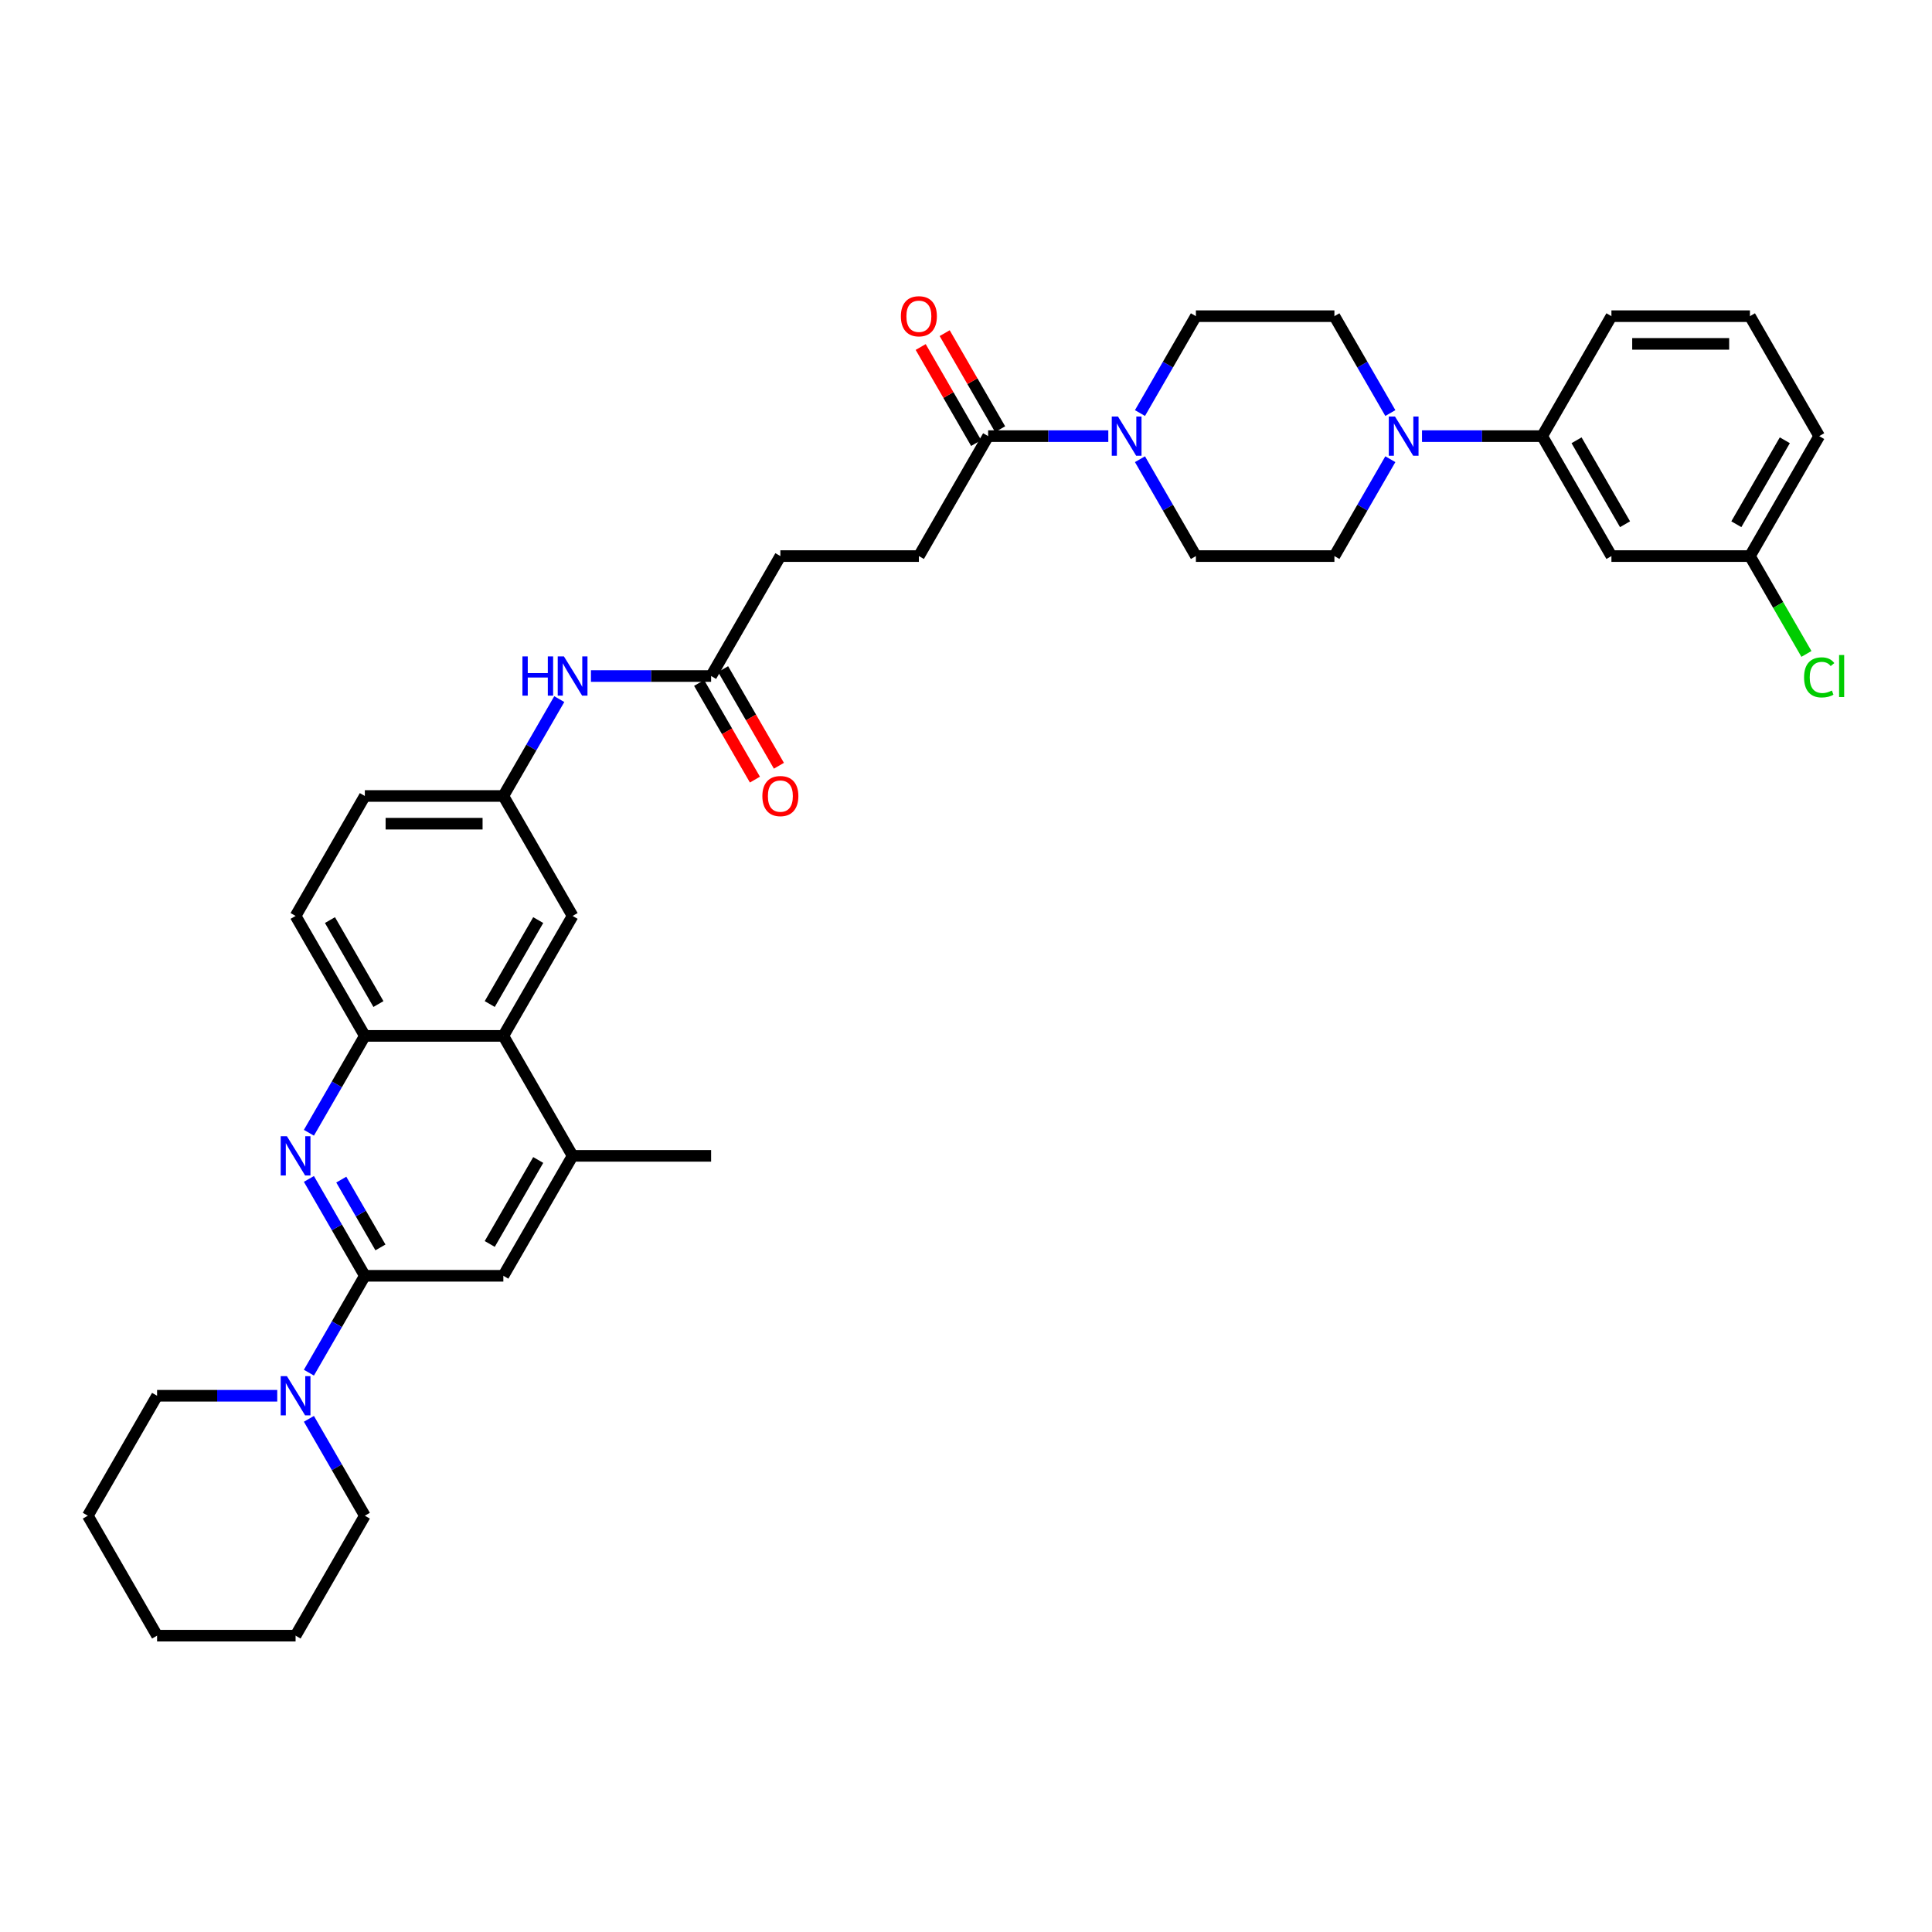 <?xml version='1.0' encoding='iso-8859-1'?>
<svg version='1.1' baseProfile='full'
              xmlns='http://www.w3.org/2000/svg'
                      xmlns:rdkit='http://www.rdkit.org/xml'
                      xmlns:xlink='http://www.w3.org/1999/xlink'
                  xml:space='preserve'
width='1000px' height='1000px' viewBox='0 0 1000 1000'>
<!-- END OF HEADER -->
<rect style='opacity:1.0;fill:#FFFFFF;stroke:none' width='1000' height='1000' x='0' y='0'> </rect>
<path class='bond-0' d='M 188.84,660.352 L 174.365,635.28' style='fill:none;fill-rule:evenodd;stroke:#000000;stroke-width:6px;stroke-linecap:butt;stroke-linejoin:miter;stroke-opacity:1' />
<path class='bond-0' d='M 174.365,635.28 L 159.889,610.209' style='fill:none;fill-rule:evenodd;stroke:#0000FF;stroke-width:6px;stroke-linecap:butt;stroke-linejoin:miter;stroke-opacity:1' />
<path class='bond-0' d='M 196.915,645.661 L 186.782,628.111' style='fill:none;fill-rule:evenodd;stroke:#000000;stroke-width:6px;stroke-linecap:butt;stroke-linejoin:miter;stroke-opacity:1' />
<path class='bond-0' d='M 186.782,628.111 L 176.649,610.561' style='fill:none;fill-rule:evenodd;stroke:#0000FF;stroke-width:6px;stroke-linecap:butt;stroke-linejoin:miter;stroke-opacity:1' />
<path class='bond-3' d='M 188.84,660.352 L 174.365,685.424' style='fill:none;fill-rule:evenodd;stroke:#000000;stroke-width:6px;stroke-linecap:butt;stroke-linejoin:miter;stroke-opacity:1' />
<path class='bond-3' d='M 174.365,685.424 L 159.889,710.496' style='fill:none;fill-rule:evenodd;stroke:#0000FF;stroke-width:6px;stroke-linecap:butt;stroke-linejoin:miter;stroke-opacity:1' />
<path class='bond-8' d='M 188.84,660.352 L 260.532,660.352' style='fill:none;fill-rule:evenodd;stroke:#000000;stroke-width:6px;stroke-linecap:butt;stroke-linejoin:miter;stroke-opacity:1' />
<path class='bond-4' d='M 159.889,586.321 L 174.365,561.249' style='fill:none;fill-rule:evenodd;stroke:#0000FF;stroke-width:6px;stroke-linecap:butt;stroke-linejoin:miter;stroke-opacity:1' />
<path class='bond-4' d='M 174.365,561.249 L 188.84,536.177' style='fill:none;fill-rule:evenodd;stroke:#000000;stroke-width:6px;stroke-linecap:butt;stroke-linejoin:miter;stroke-opacity:1' />
<path class='bond-1' d='M 573.657,225.739 L 542.557,225.739' style='fill:none;fill-rule:evenodd;stroke:#0000FF;stroke-width:6px;stroke-linecap:butt;stroke-linejoin:miter;stroke-opacity:1' />
<path class='bond-1' d='M 542.557,225.739 L 511.456,225.739' style='fill:none;fill-rule:evenodd;stroke:#000000;stroke-width:6px;stroke-linecap:butt;stroke-linejoin:miter;stroke-opacity:1' />
<path class='bond-14' d='M 590.045,237.683 L 604.52,262.755' style='fill:none;fill-rule:evenodd;stroke:#0000FF;stroke-width:6px;stroke-linecap:butt;stroke-linejoin:miter;stroke-opacity:1' />
<path class='bond-14' d='M 604.52,262.755 L 618.995,287.827' style='fill:none;fill-rule:evenodd;stroke:#000000;stroke-width:6px;stroke-linecap:butt;stroke-linejoin:miter;stroke-opacity:1' />
<path class='bond-15' d='M 590.045,213.795 L 604.52,188.723' style='fill:none;fill-rule:evenodd;stroke:#0000FF;stroke-width:6px;stroke-linecap:butt;stroke-linejoin:miter;stroke-opacity:1' />
<path class='bond-15' d='M 604.52,188.723 L 618.995,163.651' style='fill:none;fill-rule:evenodd;stroke:#000000;stroke-width:6px;stroke-linecap:butt;stroke-linejoin:miter;stroke-opacity:1' />
<path class='bond-2' d='M 719.638,213.795 L 705.163,188.723' style='fill:none;fill-rule:evenodd;stroke:#0000FF;stroke-width:6px;stroke-linecap:butt;stroke-linejoin:miter;stroke-opacity:1' />
<path class='bond-2' d='M 705.163,188.723 L 690.688,163.651' style='fill:none;fill-rule:evenodd;stroke:#000000;stroke-width:6px;stroke-linecap:butt;stroke-linejoin:miter;stroke-opacity:1' />
<path class='bond-9' d='M 736.026,225.739 L 767.127,225.739' style='fill:none;fill-rule:evenodd;stroke:#0000FF;stroke-width:6px;stroke-linecap:butt;stroke-linejoin:miter;stroke-opacity:1' />
<path class='bond-9' d='M 767.127,225.739 L 798.227,225.739' style='fill:none;fill-rule:evenodd;stroke:#000000;stroke-width:6px;stroke-linecap:butt;stroke-linejoin:miter;stroke-opacity:1' />
<path class='bond-39' d='M 719.638,237.683 L 705.163,262.755' style='fill:none;fill-rule:evenodd;stroke:#0000FF;stroke-width:6px;stroke-linecap:butt;stroke-linejoin:miter;stroke-opacity:1' />
<path class='bond-39' d='M 705.163,262.755 L 690.688,287.827' style='fill:none;fill-rule:evenodd;stroke:#000000;stroke-width:6px;stroke-linecap:butt;stroke-linejoin:miter;stroke-opacity:1' />
<path class='bond-27' d='M 143.501,722.44 L 112.401,722.44' style='fill:none;fill-rule:evenodd;stroke:#0000FF;stroke-width:6px;stroke-linecap:butt;stroke-linejoin:miter;stroke-opacity:1' />
<path class='bond-27' d='M 112.401,722.44 L 81.301,722.44' style='fill:none;fill-rule:evenodd;stroke:#000000;stroke-width:6px;stroke-linecap:butt;stroke-linejoin:miter;stroke-opacity:1' />
<path class='bond-28' d='M 159.889,734.384 L 174.365,759.456' style='fill:none;fill-rule:evenodd;stroke:#0000FF;stroke-width:6px;stroke-linecap:butt;stroke-linejoin:miter;stroke-opacity:1' />
<path class='bond-28' d='M 174.365,759.456 L 188.84,784.527' style='fill:none;fill-rule:evenodd;stroke:#000000;stroke-width:6px;stroke-linecap:butt;stroke-linejoin:miter;stroke-opacity:1' />
<path class='bond-21' d='M 188.84,536.177 L 152.993,474.089' style='fill:none;fill-rule:evenodd;stroke:#000000;stroke-width:6px;stroke-linecap:butt;stroke-linejoin:miter;stroke-opacity:1' />
<path class='bond-21' d='M 195.88,519.695 L 170.788,476.233' style='fill:none;fill-rule:evenodd;stroke:#000000;stroke-width:6px;stroke-linecap:butt;stroke-linejoin:miter;stroke-opacity:1' />
<path class='bond-36' d='M 188.84,536.177 L 260.532,536.177' style='fill:none;fill-rule:evenodd;stroke:#000000;stroke-width:6px;stroke-linecap:butt;stroke-linejoin:miter;stroke-opacity:1' />
<path class='bond-5' d='M 260.532,536.177 L 296.379,598.265' style='fill:none;fill-rule:evenodd;stroke:#000000;stroke-width:6px;stroke-linecap:butt;stroke-linejoin:miter;stroke-opacity:1' />
<path class='bond-13' d='M 260.532,536.177 L 296.379,474.089' style='fill:none;fill-rule:evenodd;stroke:#000000;stroke-width:6px;stroke-linecap:butt;stroke-linejoin:miter;stroke-opacity:1' />
<path class='bond-13' d='M 253.492,519.695 L 278.584,476.233' style='fill:none;fill-rule:evenodd;stroke:#000000;stroke-width:6px;stroke-linecap:butt;stroke-linejoin:miter;stroke-opacity:1' />
<path class='bond-6' d='M 511.456,225.739 L 475.61,287.827' style='fill:none;fill-rule:evenodd;stroke:#000000;stroke-width:6px;stroke-linecap:butt;stroke-linejoin:miter;stroke-opacity:1' />
<path class='bond-19' d='M 517.665,222.154 L 503.314,197.298' style='fill:none;fill-rule:evenodd;stroke:#000000;stroke-width:6px;stroke-linecap:butt;stroke-linejoin:miter;stroke-opacity:1' />
<path class='bond-19' d='M 503.314,197.298 L 488.963,172.441' style='fill:none;fill-rule:evenodd;stroke:#FF0000;stroke-width:6px;stroke-linecap:butt;stroke-linejoin:miter;stroke-opacity:1' />
<path class='bond-19' d='M 505.248,229.324 L 490.897,204.467' style='fill:none;fill-rule:evenodd;stroke:#000000;stroke-width:6px;stroke-linecap:butt;stroke-linejoin:miter;stroke-opacity:1' />
<path class='bond-19' d='M 490.897,204.467 L 476.546,179.61' style='fill:none;fill-rule:evenodd;stroke:#FF0000;stroke-width:6px;stroke-linecap:butt;stroke-linejoin:miter;stroke-opacity:1' />
<path class='bond-7' d='M 296.379,598.265 L 260.532,660.352' style='fill:none;fill-rule:evenodd;stroke:#000000;stroke-width:6px;stroke-linecap:butt;stroke-linejoin:miter;stroke-opacity:1' />
<path class='bond-7' d='M 278.584,600.408 L 253.492,643.87' style='fill:none;fill-rule:evenodd;stroke:#000000;stroke-width:6px;stroke-linecap:butt;stroke-linejoin:miter;stroke-opacity:1' />
<path class='bond-30' d='M 296.379,598.265 L 368.071,598.265' style='fill:none;fill-rule:evenodd;stroke:#000000;stroke-width:6px;stroke-linecap:butt;stroke-linejoin:miter;stroke-opacity:1' />
<path class='bond-11' d='M 798.227,225.739 L 834.073,287.827' style='fill:none;fill-rule:evenodd;stroke:#000000;stroke-width:6px;stroke-linecap:butt;stroke-linejoin:miter;stroke-opacity:1' />
<path class='bond-11' d='M 816.021,227.883 L 841.114,271.344' style='fill:none;fill-rule:evenodd;stroke:#000000;stroke-width:6px;stroke-linecap:butt;stroke-linejoin:miter;stroke-opacity:1' />
<path class='bond-29' d='M 798.227,225.739 L 834.073,163.651' style='fill:none;fill-rule:evenodd;stroke:#000000;stroke-width:6px;stroke-linecap:butt;stroke-linejoin:miter;stroke-opacity:1' />
<path class='bond-10' d='M 368.071,349.914 L 336.971,349.914' style='fill:none;fill-rule:evenodd;stroke:#000000;stroke-width:6px;stroke-linecap:butt;stroke-linejoin:miter;stroke-opacity:1' />
<path class='bond-10' d='M 336.971,349.914 L 305.871,349.914' style='fill:none;fill-rule:evenodd;stroke:#0000FF;stroke-width:6px;stroke-linecap:butt;stroke-linejoin:miter;stroke-opacity:1' />
<path class='bond-22' d='M 361.863,353.499 L 376.305,378.513' style='fill:none;fill-rule:evenodd;stroke:#000000;stroke-width:6px;stroke-linecap:butt;stroke-linejoin:miter;stroke-opacity:1' />
<path class='bond-22' d='M 376.305,378.513 L 390.747,403.528' style='fill:none;fill-rule:evenodd;stroke:#FF0000;stroke-width:6px;stroke-linecap:butt;stroke-linejoin:miter;stroke-opacity:1' />
<path class='bond-22' d='M 374.28,346.33 L 388.722,371.344' style='fill:none;fill-rule:evenodd;stroke:#000000;stroke-width:6px;stroke-linecap:butt;stroke-linejoin:miter;stroke-opacity:1' />
<path class='bond-22' d='M 388.722,371.344 L 403.164,396.358' style='fill:none;fill-rule:evenodd;stroke:#FF0000;stroke-width:6px;stroke-linecap:butt;stroke-linejoin:miter;stroke-opacity:1' />
<path class='bond-24' d='M 368.071,349.914 L 403.918,287.827' style='fill:none;fill-rule:evenodd;stroke:#000000;stroke-width:6px;stroke-linecap:butt;stroke-linejoin:miter;stroke-opacity:1' />
<path class='bond-23' d='M 834.073,287.827 L 905.766,287.827' style='fill:none;fill-rule:evenodd;stroke:#000000;stroke-width:6px;stroke-linecap:butt;stroke-linejoin:miter;stroke-opacity:1' />
<path class='bond-12' d='M 289.483,361.858 L 275.008,386.93' style='fill:none;fill-rule:evenodd;stroke:#0000FF;stroke-width:6px;stroke-linecap:butt;stroke-linejoin:miter;stroke-opacity:1' />
<path class='bond-12' d='M 275.008,386.93 L 260.532,412.002' style='fill:none;fill-rule:evenodd;stroke:#000000;stroke-width:6px;stroke-linecap:butt;stroke-linejoin:miter;stroke-opacity:1' />
<path class='bond-18' d='M 296.379,474.089 L 260.532,412.002' style='fill:none;fill-rule:evenodd;stroke:#000000;stroke-width:6px;stroke-linecap:butt;stroke-linejoin:miter;stroke-opacity:1' />
<path class='bond-17' d='M 618.995,287.827 L 690.688,287.827' style='fill:none;fill-rule:evenodd;stroke:#000000;stroke-width:6px;stroke-linecap:butt;stroke-linejoin:miter;stroke-opacity:1' />
<path class='bond-16' d='M 618.995,163.651 L 690.688,163.651' style='fill:none;fill-rule:evenodd;stroke:#000000;stroke-width:6px;stroke-linecap:butt;stroke-linejoin:miter;stroke-opacity:1' />
<path class='bond-38' d='M 260.532,412.002 L 188.84,412.002' style='fill:none;fill-rule:evenodd;stroke:#000000;stroke-width:6px;stroke-linecap:butt;stroke-linejoin:miter;stroke-opacity:1' />
<path class='bond-38' d='M 249.778,426.34 L 199.594,426.34' style='fill:none;fill-rule:evenodd;stroke:#000000;stroke-width:6px;stroke-linecap:butt;stroke-linejoin:miter;stroke-opacity:1' />
<path class='bond-20' d='M 475.61,287.827 L 403.918,287.827' style='fill:none;fill-rule:evenodd;stroke:#000000;stroke-width:6px;stroke-linecap:butt;stroke-linejoin:miter;stroke-opacity:1' />
<path class='bond-25' d='M 152.993,474.089 L 188.84,412.002' style='fill:none;fill-rule:evenodd;stroke:#000000;stroke-width:6px;stroke-linecap:butt;stroke-linejoin:miter;stroke-opacity:1' />
<path class='bond-26' d='M 905.766,287.827 L 920.386,313.149' style='fill:none;fill-rule:evenodd;stroke:#000000;stroke-width:6px;stroke-linecap:butt;stroke-linejoin:miter;stroke-opacity:1' />
<path class='bond-26' d='M 920.386,313.149 L 935.006,338.472' style='fill:none;fill-rule:evenodd;stroke:#00CC00;stroke-width:6px;stroke-linecap:butt;stroke-linejoin:miter;stroke-opacity:1' />
<path class='bond-40' d='M 905.766,287.827 L 941.612,225.739' style='fill:none;fill-rule:evenodd;stroke:#000000;stroke-width:6px;stroke-linecap:butt;stroke-linejoin:miter;stroke-opacity:1' />
<path class='bond-40' d='M 898.725,271.344 L 923.818,227.883' style='fill:none;fill-rule:evenodd;stroke:#000000;stroke-width:6px;stroke-linecap:butt;stroke-linejoin:miter;stroke-opacity:1' />
<path class='bond-33' d='M 81.301,722.44 L 45.455,784.527' style='fill:none;fill-rule:evenodd;stroke:#000000;stroke-width:6px;stroke-linecap:butt;stroke-linejoin:miter;stroke-opacity:1' />
<path class='bond-34' d='M 188.84,784.527 L 152.993,846.615' style='fill:none;fill-rule:evenodd;stroke:#000000;stroke-width:6px;stroke-linecap:butt;stroke-linejoin:miter;stroke-opacity:1' />
<path class='bond-31' d='M 834.073,163.651 L 905.766,163.651' style='fill:none;fill-rule:evenodd;stroke:#000000;stroke-width:6px;stroke-linecap:butt;stroke-linejoin:miter;stroke-opacity:1' />
<path class='bond-31' d='M 844.827,177.99 L 895.012,177.99' style='fill:none;fill-rule:evenodd;stroke:#000000;stroke-width:6px;stroke-linecap:butt;stroke-linejoin:miter;stroke-opacity:1' />
<path class='bond-32' d='M 905.766,163.651 L 941.612,225.739' style='fill:none;fill-rule:evenodd;stroke:#000000;stroke-width:6px;stroke-linecap:butt;stroke-linejoin:miter;stroke-opacity:1' />
<path class='bond-37' d='M 45.455,784.527 L 81.301,846.615' style='fill:none;fill-rule:evenodd;stroke:#000000;stroke-width:6px;stroke-linecap:butt;stroke-linejoin:miter;stroke-opacity:1' />
<path class='bond-35' d='M 152.993,846.615 L 81.301,846.615' style='fill:none;fill-rule:evenodd;stroke:#000000;stroke-width:6px;stroke-linecap:butt;stroke-linejoin:miter;stroke-opacity:1' />
<path  class='atom-1' d='M 148.505 588.113
L 155.159 598.867
Q 155.818 599.928, 156.879 601.849
Q 157.94 603.771, 157.998 603.885
L 157.998 588.113
L 160.693 588.113
L 160.693 608.416
L 157.912 608.416
L 150.771 596.659
Q 149.939 595.282, 149.05 593.705
Q 148.19 592.128, 147.932 591.64
L 147.932 608.416
L 145.294 608.416
L 145.294 588.113
L 148.505 588.113
' fill='#0000FF'/>
<path  class='atom-2' d='M 578.661 215.587
L 585.314 226.341
Q 585.974 227.402, 587.035 229.324
Q 588.096 231.245, 588.153 231.36
L 588.153 215.587
L 590.849 215.587
L 590.849 235.891
L 588.067 235.891
L 580.927 224.133
Q 580.095 222.757, 579.206 221.179
Q 578.346 219.602, 578.088 219.115
L 578.088 235.891
L 575.449 235.891
L 575.449 215.587
L 578.661 215.587
' fill='#0000FF'/>
<path  class='atom-3' d='M 722.046 215.587
L 728.699 226.341
Q 729.359 227.402, 730.42 229.324
Q 731.481 231.245, 731.538 231.36
L 731.538 215.587
L 734.234 215.587
L 734.234 235.891
L 731.452 235.891
L 724.312 224.133
Q 723.48 222.757, 722.591 221.179
Q 721.731 219.602, 721.473 219.115
L 721.473 235.891
L 718.835 235.891
L 718.835 215.587
L 722.046 215.587
' fill='#0000FF'/>
<path  class='atom-4' d='M 148.505 712.288
L 155.159 723.042
Q 155.818 724.103, 156.879 726.024
Q 157.94 727.946, 157.998 728.061
L 157.998 712.288
L 160.693 712.288
L 160.693 732.592
L 157.912 732.592
L 150.771 720.834
Q 149.939 719.457, 149.05 717.88
Q 148.19 716.303, 147.932 715.815
L 147.932 732.592
L 145.294 732.592
L 145.294 712.288
L 148.505 712.288
' fill='#0000FF'/>
<path  class='atom-13' d='M 270.412 339.762
L 273.165 339.762
L 273.165 348.394
L 283.546 348.394
L 283.546 339.762
L 286.299 339.762
L 286.299 360.066
L 283.546 360.066
L 283.546 350.688
L 273.165 350.688
L 273.165 360.066
L 270.412 360.066
L 270.412 339.762
' fill='#0000FF'/>
<path  class='atom-13' d='M 291.891 339.762
L 298.544 350.516
Q 299.203 351.577, 300.264 353.499
Q 301.325 355.42, 301.383 355.535
L 301.383 339.762
L 304.078 339.762
L 304.078 360.066
L 301.297 360.066
L 294.156 348.308
Q 293.325 346.932, 292.436 345.354
Q 291.575 343.777, 291.317 343.29
L 291.317 360.066
L 288.679 360.066
L 288.679 339.762
L 291.891 339.762
' fill='#0000FF'/>
<path  class='atom-20' d='M 466.29 163.709
Q 466.29 158.834, 468.699 156.109
Q 471.108 153.385, 475.61 153.385
Q 480.112 153.385, 482.521 156.109
Q 484.93 158.834, 484.93 163.709
Q 484.93 168.641, 482.493 171.451
Q 480.055 174.233, 475.61 174.233
Q 471.137 174.233, 468.699 171.451
Q 466.29 168.67, 466.29 163.709
M 475.61 171.939
Q 478.707 171.939, 480.371 169.874
Q 482.063 167.781, 482.063 163.709
Q 482.063 159.723, 480.371 157.715
Q 478.707 155.679, 475.61 155.679
Q 472.513 155.679, 470.821 157.686
Q 469.158 159.694, 469.158 163.709
Q 469.158 167.809, 470.821 169.874
Q 472.513 171.939, 475.61 171.939
' fill='#FF0000'/>
<path  class='atom-23' d='M 394.598 412.059
Q 394.598 407.184, 397.006 404.46
Q 399.415 401.735, 403.918 401.735
Q 408.42 401.735, 410.829 404.46
Q 413.238 407.184, 413.238 412.059
Q 413.238 416.992, 410.8 419.802
Q 408.363 422.584, 403.918 422.584
Q 399.444 422.584, 397.006 419.802
Q 394.598 417.02, 394.598 412.059
M 403.918 420.289
Q 407.015 420.289, 408.678 418.225
Q 410.37 416.131, 410.37 412.059
Q 410.37 408.073, 408.678 406.066
Q 407.015 404.03, 403.918 404.03
Q 400.82 404.03, 399.129 406.037
Q 397.465 408.044, 397.465 412.059
Q 397.465 416.16, 399.129 418.225
Q 400.82 420.289, 403.918 420.289
' fill='#FF0000'/>
<path  class='atom-27' d='M 933.783 350.617
Q 933.783 345.57, 936.135 342.931
Q 938.515 340.264, 943.017 340.264
Q 947.204 340.264, 949.441 343.218
L 947.548 344.767
Q 945.914 342.616, 943.017 342.616
Q 939.949 342.616, 938.314 344.681
Q 936.708 346.717, 936.708 350.617
Q 936.708 354.632, 938.372 356.696
Q 940.064 358.761, 943.333 358.761
Q 945.57 358.761, 948.179 357.413
L 948.982 359.564
Q 947.921 360.252, 946.315 360.654
Q 944.709 361.055, 942.931 361.055
Q 938.515 361.055, 936.135 358.36
Q 933.783 355.664, 933.783 350.617
' fill='#00CC00'/>
<path  class='atom-27' d='M 951.907 339.031
L 954.545 339.031
L 954.545 360.797
L 951.907 360.797
L 951.907 339.031
' fill='#00CC00'/>
</svg>
